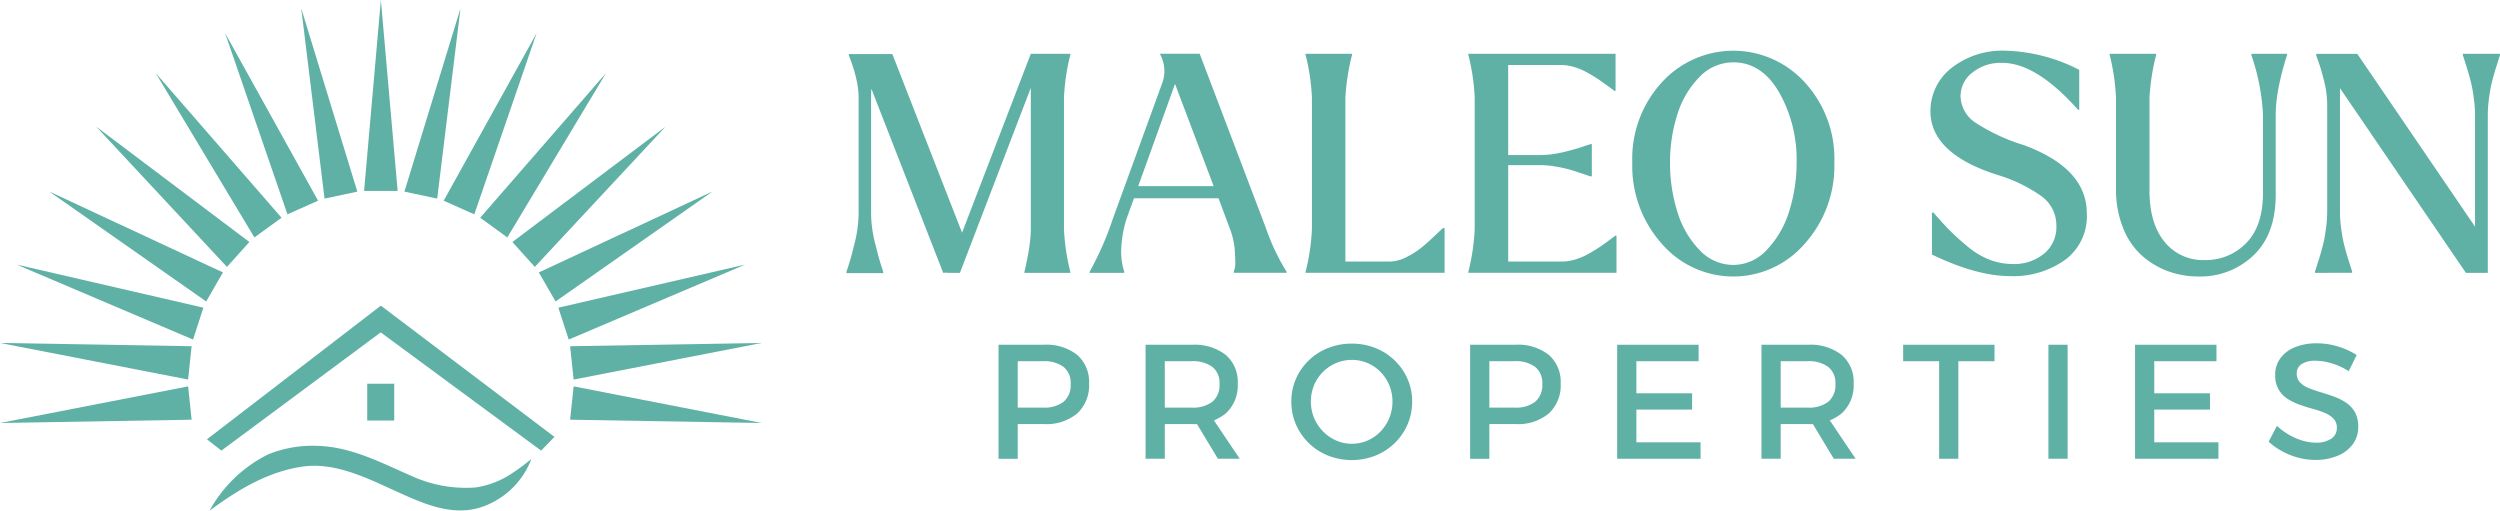 <svg xmlns="http://www.w3.org/2000/svg" width="372.531" height="76.116" viewBox="0 0 372.531 76.116">
    <g data-name="Grupo 9775">
        <path data-name="Trazado 15915" d="m121.248 0-2.5 28.449h5z" transform="translate(-64.493)" style="fill:#5fb1a5"/>
        <path data-name="Trazado 15916" d="m98.248 2.73 3.472 28.346 4.886-1.039z" transform="translate(-53.359 -1.482)" style="fill:#5fb1a5"/>
        <path data-name="Trazado 15917" d="m73.415 10.8 9.29 27 4.563-2.032z" transform="translate(-39.872 -5.865)" style="fill:#5fb1a5"/>
        <path data-name="Trazado 15918" d="m50.8 23.854 14.7 24.483 4.044-2.937z" transform="translate(-27.591 -12.955)" style="fill:#5fb1a5"/>
        <path data-name="Trazado 15919" d="m31.4 41.326 19.47 20.892 3.342-3.712z" transform="translate(-17.052 -22.444)" style="fill:#5fb1a5"/>
        <path data-name="Trazado 15920" d="m16.049 62.451 23.389 16.387 2.5-4.325z" transform="translate(-8.716 -33.917)" style="fill:#5fb1a5"/>
        <path data-name="Trazado 15921" d="m5.429 86.3 26.284 11.171 1.543-4.75z" transform="translate(-2.948 -46.872)" style="fill:#5fb1a5"/>
        <path data-name="Trazado 15922" d="m28.032 117.3.522-4.967L0 111.845z" transform="translate(0 -60.743)" style="fill:#5fb1a5"/>
        <path data-name="Trazado 15923" d="m0 131.47 28.554-.49-.522-4.967z" transform="translate(0 -68.438)" style="fill:#5fb1a5"/>
        <path data-name="Trazado 15924" d="m214.492 131.47-28.032-5.457-.522 4.967z" transform="translate(-100.983 -68.438)" style="fill:#5fb1a5"/>
        <path data-name="Trazado 15925" d="m214.492 111.845-28.554.49.522 4.967z" transform="translate(-100.983 -60.743)" style="fill:#5fb1a5"/>
        <path data-name="Trazado 15926" d="M209.926 86.3 182.1 92.72l1.543 4.75z" transform="translate(-98.898 -46.872)" style="fill:#5fb1a5"/>
        <path data-name="Trazado 15927" d="m201.614 62.451-25.886 12.061 2.5 4.325z" transform="translate(-95.438 -33.917)" style="fill:#5fb1a5"/>
        <path data-name="Trazado 15928" d="m189.92 41.326-22.812 17.18 3.342 3.712z" transform="translate(-90.756 -22.444)" style="fill:#5fb1a5"/>
        <path data-name="Trazado 15929" d="M175.354 23.854 156.612 45.4l4.041 2.936z" transform="translate(-85.056 -12.955)" style="fill:#5fb1a5"/>
        <path data-name="Trazado 15930" d="M158.552 10.8 144.7 35.772l4.563 2.032z" transform="translate(-78.587 -5.865)" style="fill:#5fb1a5"/>
        <path data-name="Trazado 15931" d="m140.251 2.73-8.358 27.307 4.886 1.039z" transform="translate(-71.631 -1.482)" style="fill:#5fb1a5"/>
        <path data-name="Trazado 15932" d="M69.649 121.287 67.5 119.6l25.916-19.914 25.869 19.558-1.992 2.043-23.9-17.618z" transform="translate(-36.662 -54.14)" style="fill:#5fb1a5"/>
        <path data-name="Rectángulo 11629" transform="translate(54.721 57.179)" style="fill:#5fb1a5" d="M0 0h4.024v5.487H0z"/>
        <g data-name="Grupo 9755">
            <g data-name="Grupo 9757">
                <path data-name="Trazado 15933" d="M68.318 155.083a20.213 20.213 0 0 1 8.748-8.41 17.558 17.558 0 0 1 7.141-1.273c5.374.092 10.054 2.723 14.822 4.752a19.386 19.386 0 0 0 8.889 1.458 13.186 13.186 0 0 0 5.627-2.212c.913-.591 1.795-1.276 2.7-2l.02.015a12.073 12.073 0 0 1-7.716 7.213c-4.268 1.246-8.451-.658-12.264-2.381-3.96-1.791-8.116-3.9-12.492-3.87-.36 0-.794.03-1.153.065-5.347.633-10.06 3.469-14.321 6.641" transform="translate(-37.104 -78.967)" style="fill:#5fb1a5"/>
                <path data-name="Trazado 15934" d="M276.059 50q.044-.09.34-1.02t.476-1.632q.18-.7.453-1.791a17.937 17.937 0 0 0 .408-2.221 18.315 18.315 0 0 0 .136-2.176V24.115a11.634 11.634 0 0 0-.113-1.587 14.555 14.555 0 0 0-.318-1.609q-.2-.794-.363-1.292t-.408-1.179q-.249-.68-.249-.725v-.136h6.479L293.286 44.2l10.246-26.658h5.893v.136a31.257 31.257 0 0 0-.952 6.438v19.493a31.245 31.245 0 0 0 .952 6.438v.136h-6.846v-.136q.045-.181.227-1.02t.317-1.564q.136-.724.272-1.813a16.539 16.539 0 0 0 .136-2.04V22.619l-10.562 27.564h-1.95v-.045l-.544.045-10.7-27.428q-.046.454-.045 1.36v17.046a18.213 18.213 0 0 0 .136 2.176 17.954 17.954 0 0 0 .408 2.221q.272 1.088.453 1.791t.476 1.632q.294.93.34 1.02v.227h-5.486z" transform="translate(-149.928 -9.526)" style="fill:#5fb1a5"/>
                <path data-name="Trazado 15935" d="m358.786 42.2 7.344-20.174a5.2 5.2 0 0 0-.272-4.4v-.09h5.894l9.838 25.887a32.645 32.645 0 0 0 3.128 6.619v.136h-7.889V50a3.555 3.555 0 0 0 .227-1.542q0-.5-.09-1.859a11.656 11.656 0 0 0-.816-3.264l-1.587-4.261h-12.6l-1.088 2.992a17.188 17.188 0 0 0-.816 4.738 9.357 9.357 0 0 0 .454 3.2v.181h-5.173v-.136a46.394 46.394 0 0 0 3.446-7.843m3.808-4.941h11.243l-5.757-15.236z" transform="translate(-192.986 -9.526)" style="fill:#5fb1a5"/>
                <path data-name="Trazado 15936" d="M425.79 50.046a31.235 31.235 0 0 0 .952-6.438V24.114a31.256 31.256 0 0 0-.952-6.438v-.136h6.937v.136a32.807 32.807 0 0 0-1 6.438V48.5h6.619a5.58 5.58 0 0 0 2.516-.68 12.2 12.2 0 0 0 2.267-1.451q.929-.77 1.927-1.723t1.224-1.133h.227v6.664H425.79z" transform="translate(-231.248 -9.526)" style="fill:#5fb1a5"/>
                <path data-name="Trazado 15937" d="M478.875 50.046a31.233 31.233 0 0 0 .952-6.438V24.114a31.253 31.253 0 0 0-.952-6.438v-.136h21.943v5.531h-.181q-.091-.09-.929-.7t-1.473-1.043q-.635-.43-1.609-.975a9.744 9.744 0 0 0-1.972-.838 6.865 6.865 0 0 0-1.949-.3h-7.889v13.42h4.715a13.656 13.656 0 0 0 1.882-.136 18.013 18.013 0 0 0 1.881-.363q.906-.226 1.541-.408t1.405-.453l.86-.275h.181v4.806h-.181q-.046 0-1.179-.386t-1.9-.612a19.93 19.93 0 0 0-2.063-.453 14.109 14.109 0 0 0-2.426-.227h-4.715V48.5h8.025a6.848 6.848 0 0 0 1.949-.3 9.691 9.691 0 0 0 1.972-.838q.974-.544 1.609-.975t1.474-1.043q.838-.612.929-.7h.181v5.531h-22.081z" transform="translate(-260.078 -9.526)" style="fill:#5fb1a5"/>
                <path data-name="Trazado 15938" d="M536.755 21.263a14.394 14.394 0 0 1 21.308 0 16.8 16.8 0 0 1 4.4 11.923 17.35 17.35 0 0 1-4.4 12.105 14.061 14.061 0 0 1-21.308.022 17.428 17.428 0 0 1-4.4-12.127 16.8 16.8 0 0 1 4.4-11.923m1.224 11.968a24.093 24.093 0 0 0 1.088 7.3 13.983 13.983 0 0 0 3.287 5.69 6.883 6.883 0 0 0 5.055 2.244 6.806 6.806 0 0 0 5.01-2.267 14.4 14.4 0 0 0 3.31-5.713 23.8 23.8 0 0 0 1.11-7.344 20.27 20.27 0 0 0-2.607-10.4q-2.607-4.464-6.823-4.465a6.948 6.948 0 0 0-5.055 2.2 13.647 13.647 0 0 0-3.287 5.576 23.292 23.292 0 0 0-1.088 7.186" transform="translate(-289.124 -8.987)" style="fill:#5fb1a5"/>
                <path data-name="Trazado 15939" d="M629.6 25.525a8.088 8.088 0 0 1 3.06-6.347 12.27 12.27 0 0 1 8.274-2.629 25.326 25.326 0 0 1 10.833 2.851v5.94h-.181q-6.212-6.982-11.289-6.982a6.752 6.752 0 0 0-4.465 1.451 4.442 4.442 0 0 0-1.746 3.536 4.851 4.851 0 0 0 2.4 4.035 28.206 28.206 0 0 0 6.982 3.219q9.429 3.447 9.43 10.2a8.083 8.083 0 0 1-3.265 6.936 13.309 13.309 0 0 1-8.114 2.4q-5.032 0-11.7-3.219v-6.248h.227q1.45 1.678 2.516 2.743t2.63 2.358a11.474 11.474 0 0 0 3.241 1.926 9.528 9.528 0 0 0 3.4.635 7.048 7.048 0 0 0 4.692-1.541 5.112 5.112 0 0 0 1.836-4.126 5.376 5.376 0 0 0-2.221-4.443 22.575 22.575 0 0 0-6.574-3.174q-9.975-3.172-9.974-9.52" transform="translate(-341.936 -8.988)" style="fill:#5fb1a5"/>
                <path data-name="Trazado 15940" d="M688.043 17.677v-.136h6.936v.136a32.829 32.829 0 0 0-1 6.438v13.827q0 4.852 2.221 7.594a7.347 7.347 0 0 0 6.03 2.743 8.356 8.356 0 0 0 6.143-2.516q2.517-2.516 2.517-7.5V26.608a31.589 31.589 0 0 0-1.723-8.841v-.227h5.3v.227c-.031.061-.136.4-.318 1.02s-.333 1.164-.453 1.632-.257 1.065-.408 1.791-.272 1.467-.363 2.221a18.254 18.254 0 0 0-.136 2.176v11.925q0 5.893-3.309 9.044a11.44 11.44 0 0 1-8.206 3.151 13.1 13.1 0 0 1-4.489-.771 12.206 12.206 0 0 1-3.9-2.312 10.829 10.829 0 0 1-2.833-4.125 15.347 15.347 0 0 1-1.066-5.894v-13.51a31.251 31.251 0 0 0-.952-6.438" transform="translate(-373.678 -9.526)" style="fill:#5fb1a5"/>
                <path data-name="Trazado 15941" d="M755.019 50.183v-.227c.029-.06.121-.333.272-.816s.279-.891.385-1.224.242-.808.408-1.428.3-1.186.386-1.7.174-1.1.249-1.768a16.982 16.982 0 0 0 .113-1.9V25.293a15.822 15.822 0 0 0-.113-1.859 14.152 14.152 0 0 0-.363-1.9q-.249-.952-.408-1.519t-.453-1.4q-.3-.839-.3-.885v-.181h6.121L778.861 43.3V26.608a17.035 17.035 0 0 0-.113-1.9q-.114-1-.25-1.768t-.385-1.7q-.251-.929-.408-1.428t-.386-1.224q-.227-.725-.271-.816v-.227h5.531v.227c-.03.061-.122.333-.272.816s-.28.892-.385 1.224-.243.809-.408 1.428-.294 1.186-.386 1.7-.174 1.1-.249 1.768a16.835 16.835 0 0 0-.113 1.9v23.575h-3.264l-18.765-27.519v18.452a16.81 16.81 0 0 0 .113 1.9q.112 1 .249 1.768t.385 1.7q.249.93.408 1.428t.386 1.224q.226.725.272.816v.227z" transform="translate(-410.052 -9.526)" style="fill:#5fb1a5"/>
                <path data-name="Trazado 15942" d="M332.428 112.441a7.373 7.373 0 0 1 4.962 1.516 5.323 5.323 0 0 1 1.76 4.259 5.7 5.7 0 0 1-1.76 4.453 7.146 7.146 0 0 1-4.962 1.59h-5.169L328.52 123v6.43h-2.863v-16.989zm-.122 9.367a4.722 4.722 0 0 0 3.033-.862 3.212 3.212 0 0 0 1.068-2.657 3.053 3.053 0 0 0-1.068-2.56 4.821 4.821 0 0 0-3.033-.837h-5.048l1.262-1.261v9.44l-1.262-1.262z" transform="translate(-176.865 -61.067)" style="fill:#5fb1a5"/>
                <path data-name="Trazado 15943" d="M380.508 112.441a7.593 7.593 0 0 1 5.06 1.516 5.287 5.287 0 0 1 1.784 4.259 5.654 5.654 0 0 1-1.784 4.453 7.354 7.354 0 0 1-5.06 1.59h-4.028v5.169h-2.863v-16.987zm0 9.367a4.773 4.773 0 0 0 3.046-.862 3.194 3.194 0 0 0 1.08-2.657 3.037 3.037 0 0 0-1.08-2.56 4.874 4.874 0 0 0-3.046-.837h-4.028v6.917zm.1 1.335h2.815l4.222 6.285h-3.252z" transform="translate(-202.912 -61.067)" style="fill:#5fb1a5"/>
                <path data-name="Trazado 15944" d="M430.154 112.07a9.419 9.419 0 0 1 3.531.655 8.712 8.712 0 0 1 4.781 4.6 8.292 8.292 0 0 1 .691 3.386 8.462 8.462 0 0 1-.691 3.41 8.637 8.637 0 0 1-1.917 2.778 8.877 8.877 0 0 1-2.863 1.856 9.672 9.672 0 0 1-7.062 0 8.863 8.863 0 0 1-2.863-1.856 8.628 8.628 0 0 1-1.917-2.778 8.454 8.454 0 0 1-.692-3.41 8.367 8.367 0 0 1 .692-3.4 8.531 8.531 0 0 1 1.917-2.754 8.809 8.809 0 0 1 2.863-1.832 9.421 9.421 0 0 1 3.531-.655m.024 2.427a5.947 5.947 0 0 0-2.366.473 6.179 6.179 0 0 0-1.953 1.323 6.11 6.11 0 0 0-1.323 1.977 6.479 6.479 0 0 0 .012 4.89 6.36 6.36 0 0 0 1.335 2 6.233 6.233 0 0 0 1.953 1.347 5.893 5.893 0 0 0 4.683 0 5.965 5.965 0 0 0 1.929-1.347 6.417 6.417 0 0 0 1.3-2 6.327 6.327 0 0 0 .473-2.451 6.238 6.238 0 0 0-.473-2.439 6.31 6.31 0 0 0-1.3-1.977 5.928 5.928 0 0 0-4.271-1.8" transform="translate(-228.728 -60.865)" style="fill:#5fb1a5"/>
                <path data-name="Trazado 15945" d="M486.239 112.441a7.373 7.373 0 0 1 4.962 1.516 5.324 5.324 0 0 1 1.759 4.259 5.7 5.7 0 0 1-1.759 4.453 7.146 7.146 0 0 1-4.962 1.59h-5.169l1.261-1.259v6.43h-2.863v-16.989zm-.122 9.367a4.722 4.722 0 0 0 3.033-.862 3.212 3.212 0 0 0 1.068-2.657 3.053 3.053 0 0 0-1.068-2.56 4.822 4.822 0 0 0-3.033-.837h-5.048l1.262-1.261v9.44l-1.262-1.262z" transform="translate(-260.4 -61.067)" style="fill:#5fb1a5"/>
                <path data-name="Trazado 15946" d="M527.428 112.441h12.133v2.451h-9.27v4.781h8.3v2.427h-8.3v4.877h9.561v2.451h-12.424z" transform="translate(-286.448 -61.067)" style="fill:#5fb1a5"/>
                <path data-name="Trazado 15947" d="M581.376 112.441a7.594 7.594 0 0 1 5.06 1.516 5.287 5.287 0 0 1 1.784 4.259 5.654 5.654 0 0 1-1.784 4.453 7.355 7.355 0 0 1-5.06 1.59h-4.028v5.169h-2.863v-16.987zm0 9.367a4.773 4.773 0 0 0 3.046-.862 3.194 3.194 0 0 0 1.08-2.657 3.037 3.037 0 0 0-1.08-2.56 4.874 4.874 0 0 0-3.046-.837h-4.028v6.917zm.1 1.335h2.815l4.222 6.285h-3.252z" transform="translate(-312.004 -61.067)" style="fill:#5fb1a5"/>
                <path data-name="Trazado 15948" d="M620.691 112.441h13.614v2.451h-5.387v14.536h-2.864v-14.536h-5.363z" transform="translate(-337.099 -61.067)" style="fill:#5fb1a5"/>
                <path data-name="Rectángulo 11630" transform="translate(305.239 51.374)" style="fill:#5fb1a5" d="M0 0h2.863v16.987H0z"/>
                <path data-name="Trazado 15949" d="M696.323 112.441h12.133v2.451h-9.27v4.781h8.3v2.427h-8.3v4.877h9.561v2.451h-12.424z" transform="translate(-378.174 -61.067)" style="fill:#5fb1a5"/>
                <path data-name="Trazado 15950" d="M751.813 116.114a10.2 10.2 0 0 0-1.82-.922 9.8 9.8 0 0 0-1.7-.485 8.217 8.217 0 0 0-1.456-.145 3.674 3.674 0 0 0-2.014.485 1.573 1.573 0 0 0-.752 1.407 1.87 1.87 0 0 0 .5 1.347 3.672 3.672 0 0 0 1.311.849q.812.328 1.8.619t1.954.643a8.135 8.135 0 0 1 1.8.91 4.158 4.158 0 0 1 1.311 1.42 4.38 4.38 0 0 1 .485 2.172 4.236 4.236 0 0 1-.825 2.609 5.337 5.337 0 0 1-2.269 1.711 8.483 8.483 0 0 1-3.312.607 9.647 9.647 0 0 1-2.6-.352 11.04 11.04 0 0 1-2.366-.959 10.111 10.111 0 0 1-1.978-1.408l1.238-2.353a10.206 10.206 0 0 0 1.856 1.359 9.189 9.189 0 0 0 1.99.849 6.862 6.862 0 0 0 1.9.291 4.055 4.055 0 0 0 2.342-.583 1.869 1.869 0 0 0 .837-1.626 1.905 1.905 0 0 0-.5-1.371 3.806 3.806 0 0 0-1.31-.861 14.671 14.671 0 0 0-1.8-.607q-.983-.267-1.965-.619a8.413 8.413 0 0 1-1.8-.885 4.117 4.117 0 0 1-1.31-1.383 4.219 4.219 0 0 1-.5-2.159 4.081 4.081 0 0 1 .776-2.488 5.02 5.02 0 0 1 2.172-1.638 8.365 8.365 0 0 1 3.24-.582 10.683 10.683 0 0 1 3.2.485 10.985 10.985 0 0 1 2.752 1.26z" transform="translate(-401.827 -60.808)" style="fill:#5fb1a5"/>
            </g>
        </g>
    </g>
</svg>
